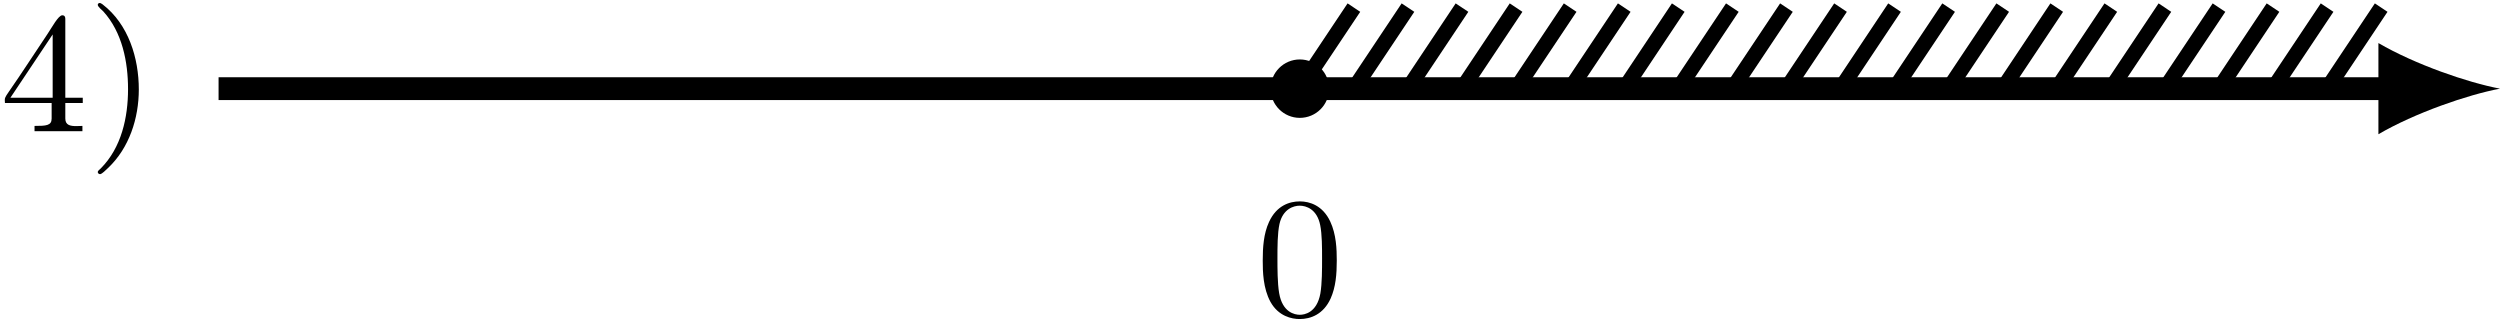 <?xml version='1.0' encoding='UTF-8'?>
<!-- This file was generated by dvisvgm 2.13.3 -->
<svg version='1.1' xmlns='http://www.w3.org/2000/svg' xmlns:xlink='http://www.w3.org/1999/xlink' width='262.163pt' height='33.458pt' viewBox='6.141 559.047 262.163 33.458'>
<defs>
<path id='g5-48' d='M4.241-2.869C4.241-3.47 4.214-4.241 3.9-4.914C3.506-5.756 2.824-5.972 2.304-5.972C1.766-5.972 1.085-5.756 .69-4.896C.403-4.277 .359-3.551 .359-2.869C.359-2.286 .377-1.417 .762-.708C1.184 .054 1.883 .197 2.295 .197C2.878 .197 3.542-.054 3.918-.879C4.187-1.479 4.241-2.152 4.241-2.869ZM2.304-.027C2.035-.027 1.39-.152 1.219-1.166C1.13-1.695 1.13-2.466 1.13-2.977C1.13-3.587 1.13-4.295 1.237-4.788C1.417-5.586 1.991-5.747 2.295-5.747C2.636-5.747 3.201-5.568 3.371-4.734C3.47-4.241 3.47-3.542 3.47-2.977C3.47-2.421 3.47-1.668 3.38-1.139C3.192-.117 2.529-.027 2.304-.027Z'/>
<path id='g4-41' d='M.583-6.725C.538-6.707 .52-6.671 .52-6.635C.52-6.536 .735-6.366 .816-6.285C1.802-5.192 2.107-3.649 2.107-2.215C2.107-.744 1.766 .852 .672 1.946C.619 2 .52 2.062 .52 2.134C.52 2.188 .574 2.242 .637 2.242H.646C.753 2.224 .933 2.035 1.058 1.919C2.17 .87 2.672-.69 2.672-2.197C2.672-3.838 2.134-5.613 .771-6.662C.726-6.689 .672-6.734 .619-6.734C.61-6.734 .601-6.734 .583-6.725Z'/>
<path id='g4-52' d='M.26-1.488H2.708V-.672C2.708-.305 2.421-.287 1.811-.287V-.009H4.322V-.287C4.214-.287 4.107-.278 3.999-.278C3.694-.278 3.425-.323 3.425-.672V-1.488H4.34V-1.766H3.425V-5.9C3.425-6.007 3.389-6.088 3.264-6.088C3.058-6.088 2.708-5.425 2.493-5.111C1.811-4.098 1.157-3.075 .457-2.071L.332-1.883C.296-1.811 .251-1.757 .251-1.65C.251-1.596 .26-1.542 .26-1.488ZM.547-1.766L2.762-5.084V-1.766H.547Z'/>
</defs>
<g id='page5' transform='matrix(2 0 0 2 0 0)'>
<g transform='matrix(1 0 0 1 -11.46 2.241)'>
<use x='14.53' y='284.172' xlink:href='#g4-52'/>
<use x='19.137' y='284.172' xlink:href='#g4-41'/>
</g>
<g transform='matrix(1 0 0 1 54.39 11.883)'>
<use x='14.53' y='284.172' xlink:href='#g5-48'/>
</g>
<path d='M14.531 284.172H128.414' stroke='#000' fill='none' stroke-width='1.196' stroke-miterlimit='10'/>
<path d='M134.152 284.172C132.453 283.852 129.691 282.898 127.777 281.781V286.562C129.691 285.445 132.453 284.492 134.152 284.172'/>
<path d='M71.223 284.172L74.059 279.922' stroke='#000' fill='none' stroke-width='.797' stroke-miterlimit='10'/>
<path d='M74.059 284.172L76.894 279.922' stroke='#000' fill='none' stroke-width='.797' stroke-miterlimit='10'/>
<path d='M76.894 284.172L79.727 279.922' stroke='#000' fill='none' stroke-width='.797' stroke-miterlimit='10'/>
<path d='M79.727 284.172L82.562 279.922' stroke='#000' fill='none' stroke-width='.797' stroke-miterlimit='10'/>
<path d='M82.562 284.172L85.398 279.922' stroke='#000' fill='none' stroke-width='.797' stroke-miterlimit='10'/>
<path d='M85.398 284.172L88.234 279.922' stroke='#000' fill='none' stroke-width='.797' stroke-miterlimit='10'/>
<path d='M88.234 284.172L91.066 279.922' stroke='#000' fill='none' stroke-width='.797' stroke-miterlimit='10'/>
<path d='M91.066 284.172L93.902 279.922' stroke='#000' fill='none' stroke-width='.797' stroke-miterlimit='10'/>
<path d='M93.902 284.172L96.738 279.922' stroke='#000' fill='none' stroke-width='.797' stroke-miterlimit='10'/>
<path d='M96.738 284.172L99.574 279.922' stroke='#000' fill='none' stroke-width='.797' stroke-miterlimit='10'/>
<path d='M99.574 284.172L102.406 279.922' stroke='#000' fill='none' stroke-width='.797' stroke-miterlimit='10'/>
<path d='M102.406 284.172L105.242 279.922' stroke='#000' fill='none' stroke-width='.797' stroke-miterlimit='10'/>
<path d='M105.242 284.172L108.078 279.922' stroke='#000' fill='none' stroke-width='.797' stroke-miterlimit='10'/>
<path d='M108.078 284.172L110.91 279.922' stroke='#000' fill='none' stroke-width='.797' stroke-miterlimit='10'/>
<path d='M110.91 284.172L113.746 279.922' stroke='#000' fill='none' stroke-width='.797' stroke-miterlimit='10'/>
<path d='M113.746 284.172L116.582 279.922' stroke='#000' fill='none' stroke-width='.797' stroke-miterlimit='10'/>
<path d='M116.582 284.172L119.418 279.922' stroke='#000' fill='none' stroke-width='.797' stroke-miterlimit='10'/>
<path d='M119.418 284.172L122.25 279.922' stroke='#000' fill='none' stroke-width='.797' stroke-miterlimit='10'/>
<path d='M122.25 284.172L125.086 279.922' stroke='#000' fill='none' stroke-width='.797' stroke-miterlimit='10'/>
<path d='M125.086 284.172L127.922 279.922' stroke='#000' fill='none' stroke-width='.797' stroke-miterlimit='10'/>
<path d='M72.359 284.172C72.359 283.547 71.852 283.039 71.223 283.039C70.598 283.039 70.09 283.547 70.09 284.172C70.09 284.797 70.598 285.305 71.223 285.305C71.852 285.305 72.359 284.797 72.359 284.172Z'/>
<path d='M72.359 284.172C72.359 283.547 71.852 283.039 71.223 283.039C70.598 283.039 70.09 283.547 70.09 284.172C70.09 284.797 70.598 285.305 71.223 285.305C71.852 285.305 72.359 284.797 72.359 284.172Z' stroke='#000' fill='none' stroke-width='.797' stroke-miterlimit='10'/>
</g>
</svg>